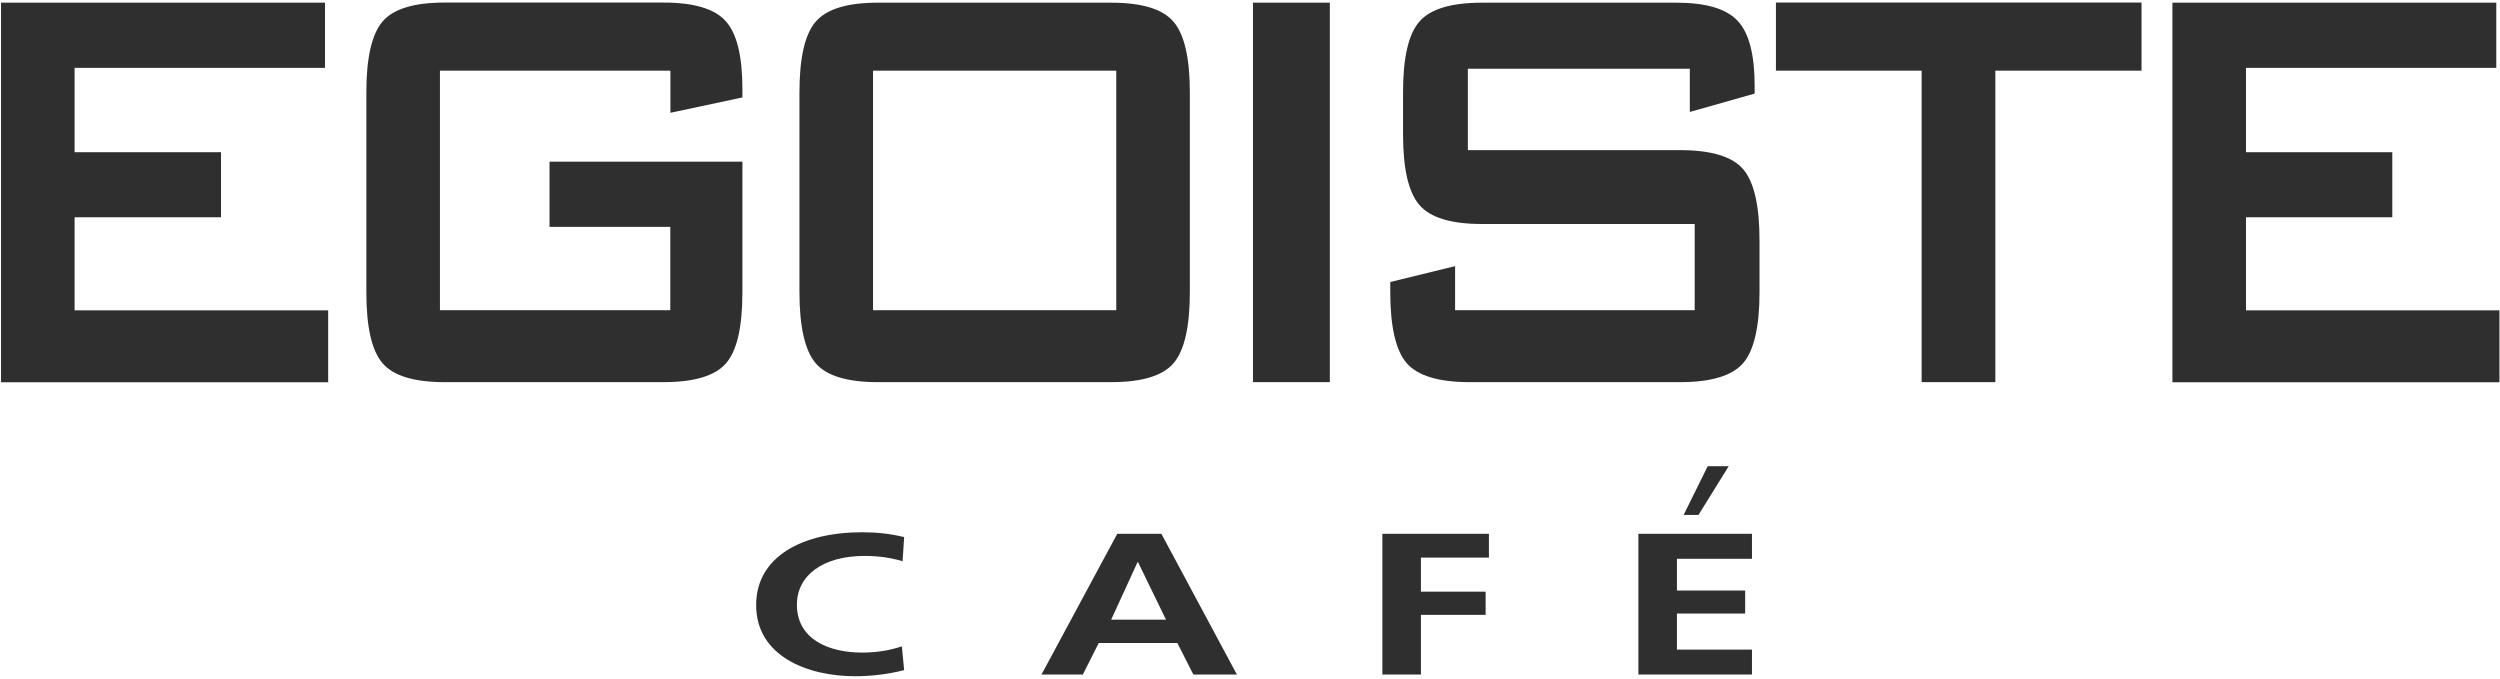 <?xml version="1.0" encoding="UTF-8"?> <svg xmlns="http://www.w3.org/2000/svg" width="350" height="95" viewBox="0 0 350 95" fill="none"><path d="M0.142 53.501V0.376H45.501V9.504H10.443V21.306H30.943V30.418H10.443V43.447H45.944V53.518H0.125L0.142 53.501ZM93.84 9.891H61.592V43.431H93.84V31.763H76.933V22.634H103.937V40.892C103.937 45.767 103.188 49.079 101.655 50.845C100.14 52.61 97.212 53.501 92.887 53.501H62.256C57.948 53.501 55.053 52.61 53.555 50.845C52.039 49.079 51.29 45.784 51.29 40.892V12.934C51.29 8.109 52.039 4.797 53.555 3.015C55.053 1.25 57.948 0.359 62.256 0.359H92.887C97.16 0.359 100.072 1.233 101.621 2.982C103.171 4.713 103.937 7.891 103.937 12.447V13.64L93.857 15.792V9.891H93.84ZM111.923 12.951C111.923 8.126 112.672 4.814 114.187 3.049C115.703 1.267 118.597 0.376 122.905 0.376H155.562C159.87 0.376 162.799 1.267 164.297 3.049C165.812 4.814 166.578 8.126 166.578 12.951V40.875C166.578 45.751 165.812 49.079 164.297 50.845C162.799 52.61 159.87 53.501 155.562 53.501H122.905C118.597 53.501 115.686 52.61 114.187 50.845C112.689 49.079 111.923 45.751 111.923 40.875V12.951ZM122.224 43.431H156.277V9.891H122.224V43.431ZM175.415 53.501V0.376H186.176V53.501H175.415ZM279.347 9.891V53.501H269.028V9.891H248.63V0.359H299.813V9.891H279.33H279.347ZM304.138 53.501V0.376H349.48V9.504H314.439V21.306H334.922V30.418H314.439V43.447H349.922V53.518H304.12L304.138 53.501ZM236.592 9.622H205.502V21.02H235.213C239.572 21.02 242.518 21.912 244.05 23.694C245.566 25.476 246.332 28.788 246.332 33.646V40.909C246.332 45.734 245.566 49.046 244.05 50.828C242.501 52.61 239.572 53.501 235.213 53.501H205.757C201.415 53.501 198.47 52.61 196.92 50.828C195.405 49.046 194.639 45.734 194.639 40.909V39.48L203.714 37.261V43.431H237.256V31.36H207.477C203.152 31.36 200.223 30.469 198.708 28.687C197.176 26.905 196.426 23.61 196.426 18.768V12.9C196.426 8.092 197.176 4.797 198.708 3.032C200.223 1.267 203.152 0.376 207.477 0.376H234.702C238.857 0.376 241.717 1.233 243.284 2.931C244.867 4.629 245.651 7.655 245.651 11.993V13.102L236.575 15.674V9.639L236.592 9.622Z" fill="#2F2F2F"></path><path d="M126.583 93.816C124.233 94.421 121.832 94.673 119.704 94.673C113.081 94.673 105.861 91.882 105.861 84.704C105.861 77.929 112.331 74.516 120.692 74.516C122.786 74.516 124.574 74.718 126.583 75.188L126.362 78.567C124.812 78.114 123.092 77.828 121.066 77.828C115.09 77.828 111.565 80.635 111.565 84.653C111.565 89.428 115.907 91.361 120.692 91.361C123.058 91.361 124.914 90.941 126.259 90.487L126.583 93.833V93.816ZM162.594 74.734L173.168 94.438H167.073L164.825 90.016H153.826L151.595 94.438H145.806L156.414 74.734H162.577H162.594ZM163.241 86.755L159.325 78.702H159.257L155.562 86.755H163.259H163.241ZM208.448 74.734V78.063H198.93V82.838H207.988V86.082H198.93V94.438H193.532V74.734H208.448ZM245.276 74.734V78.231H234.771V82.67H244.323V85.897H234.771V90.941H245.276V94.438H229.373V74.734H245.276ZM242.007 65.286L237.785 72.095H235.707L239.079 65.269H242.024L242.007 65.286Z" fill="#2F2F2F"></path></svg> 